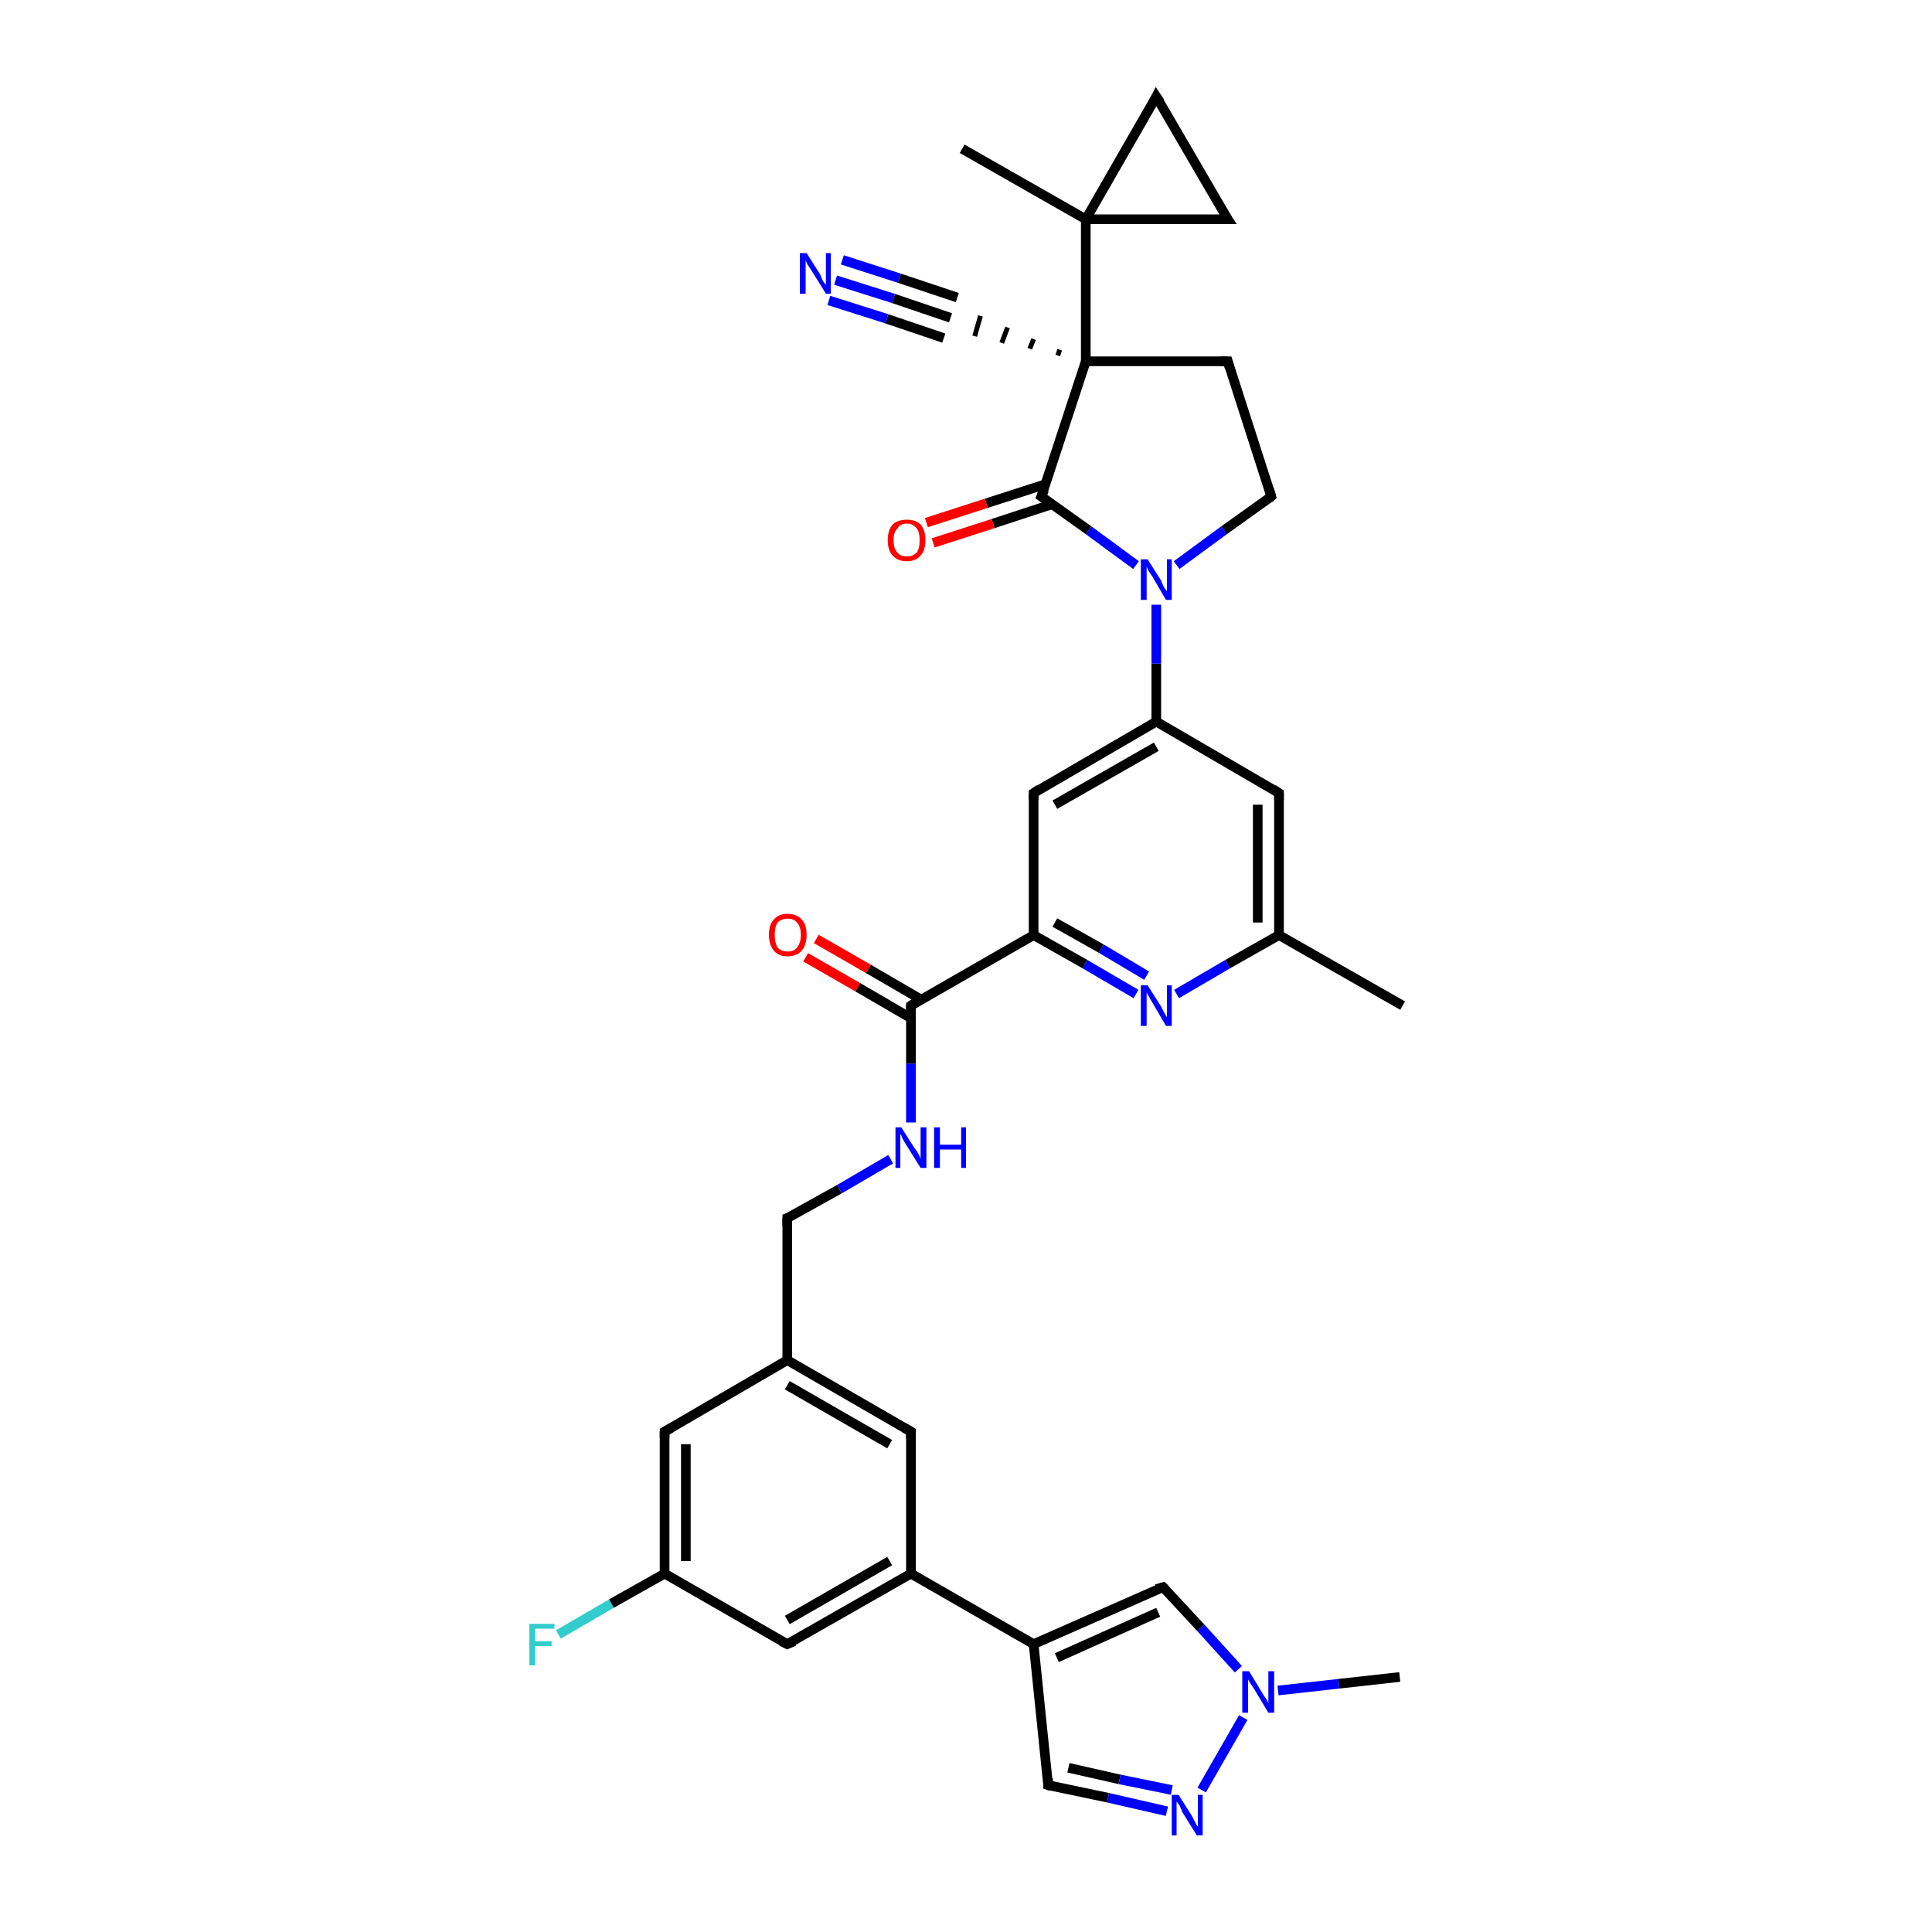 <?xml version='1.0' encoding='iso-8859-1'?>
<svg version='1.1' baseProfile='full'
              xmlns='http://www.w3.org/2000/svg'
                      xmlns:rdkit='http://www.rdkit.org/xml'
                      xmlns:xlink='http://www.w3.org/1999/xlink'
                  xml:space='preserve'
width='200px' height='200px' viewBox='0 0 200 200'>
<!-- END OF HEADER -->
<rect style='opacity:1.0;fill:#FFFFFF;stroke:none' width='200.0' height='200.0' x='0.0' y='0.0'> </rect>
<path class='bond-0 atom-31 atom-12' d='M 57.8,169.2 L 63.3,166.0' style='fill:none;fill-rule:evenodd;stroke:#33CCCC;stroke-width:1.0px;stroke-linecap:butt;stroke-linejoin:miter;stroke-opacity:1' />
<path class='bond-0 atom-31 atom-12' d='M 63.3,166.0 L 68.8,162.9' style='fill:none;fill-rule:evenodd;stroke:#000000;stroke-width:1.0px;stroke-linecap:butt;stroke-linejoin:miter;stroke-opacity:1' />
<path class='bond-1 atom-30 atom-12' d='M 68.8,148.2 L 68.8,162.9' style='fill:none;fill-rule:evenodd;stroke:#000000;stroke-width:1.0px;stroke-linecap:butt;stroke-linejoin:miter;stroke-opacity:1' />
<path class='bond-1 atom-30 atom-12' d='M 71.0,149.5 L 71.0,161.6' style='fill:none;fill-rule:evenodd;stroke:#000000;stroke-width:1.0px;stroke-linecap:butt;stroke-linejoin:miter;stroke-opacity:1' />
<path class='bond-2 atom-30 atom-9' d='M 68.8,148.2 L 81.5,140.8' style='fill:none;fill-rule:evenodd;stroke:#000000;stroke-width:1.0px;stroke-linecap:butt;stroke-linejoin:miter;stroke-opacity:1' />
<path class='bond-3 atom-12 atom-13' d='M 68.8,162.9 L 81.5,170.2' style='fill:none;fill-rule:evenodd;stroke:#000000;stroke-width:1.0px;stroke-linecap:butt;stroke-linejoin:miter;stroke-opacity:1' />
<path class='bond-4 atom-8 atom-9' d='M 81.5,126.1 L 81.5,140.8' style='fill:none;fill-rule:evenodd;stroke:#000000;stroke-width:1.0px;stroke-linecap:butt;stroke-linejoin:miter;stroke-opacity:1' />
<path class='bond-5 atom-8 atom-0' d='M 81.5,126.1 L 86.9,123.1' style='fill:none;fill-rule:evenodd;stroke:#000000;stroke-width:1.0px;stroke-linecap:butt;stroke-linejoin:miter;stroke-opacity:1' />
<path class='bond-5 atom-8 atom-0' d='M 86.9,123.1 L 92.2,120.0' style='fill:none;fill-rule:evenodd;stroke:#0000FF;stroke-width:1.0px;stroke-linecap:butt;stroke-linejoin:miter;stroke-opacity:1' />
<path class='bond-6 atom-9 atom-15' d='M 81.5,140.8 L 94.3,148.2' style='fill:none;fill-rule:evenodd;stroke:#000000;stroke-width:1.0px;stroke-linecap:butt;stroke-linejoin:miter;stroke-opacity:1' />
<path class='bond-6 atom-9 atom-15' d='M 81.5,143.4 L 92.1,149.5' style='fill:none;fill-rule:evenodd;stroke:#000000;stroke-width:1.0px;stroke-linecap:butt;stroke-linejoin:miter;stroke-opacity:1' />
<path class='bond-7 atom-0 atom-5' d='M 94.3,116.2 L 94.3,110.1' style='fill:none;fill-rule:evenodd;stroke:#0000FF;stroke-width:1.0px;stroke-linecap:butt;stroke-linejoin:miter;stroke-opacity:1' />
<path class='bond-7 atom-0 atom-5' d='M 94.3,110.1 L 94.3,104.1' style='fill:none;fill-rule:evenodd;stroke:#000000;stroke-width:1.0px;stroke-linecap:butt;stroke-linejoin:miter;stroke-opacity:1' />
<path class='bond-8 atom-13 atom-14' d='M 81.5,170.2 L 94.3,162.9' style='fill:none;fill-rule:evenodd;stroke:#000000;stroke-width:1.0px;stroke-linecap:butt;stroke-linejoin:miter;stroke-opacity:1' />
<path class='bond-8 atom-13 atom-14' d='M 81.5,167.7 L 92.1,161.6' style='fill:none;fill-rule:evenodd;stroke:#000000;stroke-width:1.0px;stroke-linecap:butt;stroke-linejoin:miter;stroke-opacity:1' />
<path class='bond-9 atom-15 atom-14' d='M 94.3,148.2 L 94.3,162.9' style='fill:none;fill-rule:evenodd;stroke:#000000;stroke-width:1.0px;stroke-linecap:butt;stroke-linejoin:miter;stroke-opacity:1' />
<path class='bond-10 atom-5 atom-4' d='M 94.3,104.1 L 107.0,96.8' style='fill:none;fill-rule:evenodd;stroke:#000000;stroke-width:1.0px;stroke-linecap:butt;stroke-linejoin:miter;stroke-opacity:1' />
<path class='bond-11 atom-5 atom-34' d='M 95.4,103.5 L 89.9,100.3' style='fill:none;fill-rule:evenodd;stroke:#000000;stroke-width:1.0px;stroke-linecap:butt;stroke-linejoin:miter;stroke-opacity:1' />
<path class='bond-11 atom-5 atom-34' d='M 89.9,100.3 L 84.5,97.2' style='fill:none;fill-rule:evenodd;stroke:#FF0000;stroke-width:1.0px;stroke-linecap:butt;stroke-linejoin:miter;stroke-opacity:1' />
<path class='bond-11 atom-5 atom-34' d='M 94.3,105.4 L 88.8,102.2' style='fill:none;fill-rule:evenodd;stroke:#000000;stroke-width:1.0px;stroke-linecap:butt;stroke-linejoin:miter;stroke-opacity:1' />
<path class='bond-11 atom-5 atom-34' d='M 88.8,102.2 L 83.4,99.1' style='fill:none;fill-rule:evenodd;stroke:#FF0000;stroke-width:1.0px;stroke-linecap:butt;stroke-linejoin:miter;stroke-opacity:1' />
<path class='bond-12 atom-14 atom-16' d='M 94.3,162.9 L 107.0,170.2' style='fill:none;fill-rule:evenodd;stroke:#000000;stroke-width:1.0px;stroke-linecap:butt;stroke-linejoin:miter;stroke-opacity:1' />
<path class='bond-13 atom-32 atom-4' d='M 117.6,102.9 L 112.3,99.8' style='fill:none;fill-rule:evenodd;stroke:#0000FF;stroke-width:1.0px;stroke-linecap:butt;stroke-linejoin:miter;stroke-opacity:1' />
<path class='bond-13 atom-32 atom-4' d='M 112.3,99.8 L 107.0,96.8' style='fill:none;fill-rule:evenodd;stroke:#000000;stroke-width:1.0px;stroke-linecap:butt;stroke-linejoin:miter;stroke-opacity:1' />
<path class='bond-13 atom-32 atom-4' d='M 118.7,101.0 L 114.0,98.2' style='fill:none;fill-rule:evenodd;stroke:#0000FF;stroke-width:1.0px;stroke-linecap:butt;stroke-linejoin:miter;stroke-opacity:1' />
<path class='bond-13 atom-32 atom-4' d='M 114.0,98.2 L 109.2,95.5' style='fill:none;fill-rule:evenodd;stroke:#000000;stroke-width:1.0px;stroke-linecap:butt;stroke-linejoin:miter;stroke-opacity:1' />
<path class='bond-14 atom-32 atom-11' d='M 121.8,102.9 L 127.1,99.8' style='fill:none;fill-rule:evenodd;stroke:#0000FF;stroke-width:1.0px;stroke-linecap:butt;stroke-linejoin:miter;stroke-opacity:1' />
<path class='bond-14 atom-32 atom-11' d='M 127.1,99.8 L 132.4,96.8' style='fill:none;fill-rule:evenodd;stroke:#000000;stroke-width:1.0px;stroke-linecap:butt;stroke-linejoin:miter;stroke-opacity:1' />
<path class='bond-15 atom-10 atom-11' d='M 145.2,104.1 L 132.4,96.8' style='fill:none;fill-rule:evenodd;stroke:#000000;stroke-width:1.0px;stroke-linecap:butt;stroke-linejoin:miter;stroke-opacity:1' />
<path class='bond-16 atom-4 atom-3' d='M 107.0,96.8 L 107.0,82.1' style='fill:none;fill-rule:evenodd;stroke:#000000;stroke-width:1.0px;stroke-linecap:butt;stroke-linejoin:miter;stroke-opacity:1' />
<path class='bond-17 atom-11 atom-1' d='M 132.4,96.8 L 132.4,82.1' style='fill:none;fill-rule:evenodd;stroke:#000000;stroke-width:1.0px;stroke-linecap:butt;stroke-linejoin:miter;stroke-opacity:1' />
<path class='bond-17 atom-11 atom-1' d='M 130.2,95.5 L 130.2,83.3' style='fill:none;fill-rule:evenodd;stroke:#000000;stroke-width:1.0px;stroke-linecap:butt;stroke-linejoin:miter;stroke-opacity:1' />
<path class='bond-18 atom-3 atom-29' d='M 107.0,82.1 L 119.7,74.7' style='fill:none;fill-rule:evenodd;stroke:#000000;stroke-width:1.0px;stroke-linecap:butt;stroke-linejoin:miter;stroke-opacity:1' />
<path class='bond-18 atom-3 atom-29' d='M 109.2,83.3 L 119.7,77.3' style='fill:none;fill-rule:evenodd;stroke:#000000;stroke-width:1.0px;stroke-linecap:butt;stroke-linejoin:miter;stroke-opacity:1' />
<path class='bond-19 atom-1 atom-29' d='M 132.4,82.1 L 119.7,74.7' style='fill:none;fill-rule:evenodd;stroke:#000000;stroke-width:1.0px;stroke-linecap:butt;stroke-linejoin:miter;stroke-opacity:1' />
<path class='bond-20 atom-16 atom-19' d='M 107.0,170.2 L 120.4,164.3' style='fill:none;fill-rule:evenodd;stroke:#000000;stroke-width:1.0px;stroke-linecap:butt;stroke-linejoin:miter;stroke-opacity:1' />
<path class='bond-20 atom-16 atom-19' d='M 109.4,171.6 L 119.9,166.9' style='fill:none;fill-rule:evenodd;stroke:#000000;stroke-width:1.0px;stroke-linecap:butt;stroke-linejoin:miter;stroke-opacity:1' />
<path class='bond-21 atom-16 atom-17' d='M 107.0,170.2 L 108.5,184.8' style='fill:none;fill-rule:evenodd;stroke:#000000;stroke-width:1.0px;stroke-linecap:butt;stroke-linejoin:miter;stroke-opacity:1' />
<path class='bond-22 atom-29 atom-7' d='M 119.7,74.7 L 119.7,68.7' style='fill:none;fill-rule:evenodd;stroke:#000000;stroke-width:1.0px;stroke-linecap:butt;stroke-linejoin:miter;stroke-opacity:1' />
<path class='bond-22 atom-29 atom-7' d='M 119.7,68.7 L 119.7,62.6' style='fill:none;fill-rule:evenodd;stroke:#0000FF;stroke-width:1.0px;stroke-linecap:butt;stroke-linejoin:miter;stroke-opacity:1' />
<path class='bond-23 atom-20 atom-7' d='M 131.6,51.4 L 126.7,54.9' style='fill:none;fill-rule:evenodd;stroke:#000000;stroke-width:1.0px;stroke-linecap:butt;stroke-linejoin:miter;stroke-opacity:1' />
<path class='bond-23 atom-20 atom-7' d='M 126.7,54.9 L 121.8,58.5' style='fill:none;fill-rule:evenodd;stroke:#0000FF;stroke-width:1.0px;stroke-linecap:butt;stroke-linejoin:miter;stroke-opacity:1' />
<path class='bond-24 atom-20 atom-21' d='M 131.6,51.4 L 127.1,37.4' style='fill:none;fill-rule:evenodd;stroke:#000000;stroke-width:1.0px;stroke-linecap:butt;stroke-linejoin:miter;stroke-opacity:1' />
<path class='bond-25 atom-19 atom-2' d='M 120.4,164.3 L 124.3,168.5' style='fill:none;fill-rule:evenodd;stroke:#000000;stroke-width:1.0px;stroke-linecap:butt;stroke-linejoin:miter;stroke-opacity:1' />
<path class='bond-25 atom-19 atom-2' d='M 124.3,168.5 L 128.2,172.8' style='fill:none;fill-rule:evenodd;stroke:#0000FF;stroke-width:1.0px;stroke-linecap:butt;stroke-linejoin:miter;stroke-opacity:1' />
<path class='bond-26 atom-7 atom-24' d='M 117.6,58.5 L 112.7,54.9' style='fill:none;fill-rule:evenodd;stroke:#0000FF;stroke-width:1.0px;stroke-linecap:butt;stroke-linejoin:miter;stroke-opacity:1' />
<path class='bond-26 atom-7 atom-24' d='M 112.7,54.9 L 107.8,51.4' style='fill:none;fill-rule:evenodd;stroke:#000000;stroke-width:1.0px;stroke-linecap:butt;stroke-linejoin:miter;stroke-opacity:1' />
<path class='bond-27 atom-17 atom-6' d='M 108.5,184.8 L 114.7,186.1' style='fill:none;fill-rule:evenodd;stroke:#000000;stroke-width:1.0px;stroke-linecap:butt;stroke-linejoin:miter;stroke-opacity:1' />
<path class='bond-27 atom-17 atom-6' d='M 114.7,186.1 L 120.8,187.5' style='fill:none;fill-rule:evenodd;stroke:#0000FF;stroke-width:1.0px;stroke-linecap:butt;stroke-linejoin:miter;stroke-opacity:1' />
<path class='bond-27 atom-17 atom-6' d='M 110.6,183.0 L 115.9,184.2' style='fill:none;fill-rule:evenodd;stroke:#000000;stroke-width:1.0px;stroke-linecap:butt;stroke-linejoin:miter;stroke-opacity:1' />
<path class='bond-27 atom-17 atom-6' d='M 115.9,184.2 L 121.3,185.3' style='fill:none;fill-rule:evenodd;stroke:#0000FF;stroke-width:1.0px;stroke-linecap:butt;stroke-linejoin:miter;stroke-opacity:1' />
<path class='bond-28 atom-21 atom-22' d='M 127.1,37.4 L 112.4,37.4' style='fill:none;fill-rule:evenodd;stroke:#000000;stroke-width:1.0px;stroke-linecap:butt;stroke-linejoin:miter;stroke-opacity:1' />
<path class='bond-29 atom-2 atom-6' d='M 128.7,177.8 L 124.4,185.3' style='fill:none;fill-rule:evenodd;stroke:#0000FF;stroke-width:1.0px;stroke-linecap:butt;stroke-linejoin:miter;stroke-opacity:1' />
<path class='bond-30 atom-2 atom-18' d='M 132.3,175.0 L 138.6,174.3' style='fill:none;fill-rule:evenodd;stroke:#0000FF;stroke-width:1.0px;stroke-linecap:butt;stroke-linejoin:miter;stroke-opacity:1' />
<path class='bond-30 atom-2 atom-18' d='M 138.6,174.3 L 144.9,173.6' style='fill:none;fill-rule:evenodd;stroke:#000000;stroke-width:1.0px;stroke-linecap:butt;stroke-linejoin:miter;stroke-opacity:1' />
<path class='bond-31 atom-24 atom-22' d='M 107.8,51.4 L 112.4,37.4' style='fill:none;fill-rule:evenodd;stroke:#000000;stroke-width:1.0px;stroke-linecap:butt;stroke-linejoin:miter;stroke-opacity:1' />
<path class='bond-32 atom-24 atom-35' d='M 108.3,50.1 L 102.1,52.1' style='fill:none;fill-rule:evenodd;stroke:#000000;stroke-width:1.0px;stroke-linecap:butt;stroke-linejoin:miter;stroke-opacity:1' />
<path class='bond-32 atom-24 atom-35' d='M 102.1,52.1 L 95.9,54.1' style='fill:none;fill-rule:evenodd;stroke:#FF0000;stroke-width:1.0px;stroke-linecap:butt;stroke-linejoin:miter;stroke-opacity:1' />
<path class='bond-32 atom-24 atom-35' d='M 108.9,52.2 L 102.8,54.2' style='fill:none;fill-rule:evenodd;stroke:#000000;stroke-width:1.0px;stroke-linecap:butt;stroke-linejoin:miter;stroke-opacity:1' />
<path class='bond-32 atom-24 atom-35' d='M 102.8,54.2 L 96.6,56.2' style='fill:none;fill-rule:evenodd;stroke:#FF0000;stroke-width:1.0px;stroke-linecap:butt;stroke-linejoin:miter;stroke-opacity:1' />
<path class='bond-33 atom-22 atom-23' d='M 109.7,36.2 L 109.5,36.8' style='fill:none;fill-rule:evenodd;stroke:#000000;stroke-width:0.5px;stroke-linecap:butt;stroke-linejoin:miter;stroke-opacity:1' />
<path class='bond-33 atom-22 atom-23' d='M 107.0,35.1 L 106.6,36.1' style='fill:none;fill-rule:evenodd;stroke:#000000;stroke-width:0.5px;stroke-linecap:butt;stroke-linejoin:miter;stroke-opacity:1' />
<path class='bond-33 atom-22 atom-23' d='M 104.3,33.9 L 103.7,35.5' style='fill:none;fill-rule:evenodd;stroke:#000000;stroke-width:0.5px;stroke-linecap:butt;stroke-linejoin:miter;stroke-opacity:1' />
<path class='bond-33 atom-22 atom-23' d='M 101.5,32.7 L 100.9,34.8' style='fill:none;fill-rule:evenodd;stroke:#000000;stroke-width:0.5px;stroke-linecap:butt;stroke-linejoin:miter;stroke-opacity:1' />
<path class='bond-34 atom-22 atom-25' d='M 112.4,37.4 L 112.4,22.7' style='fill:none;fill-rule:evenodd;stroke:#000000;stroke-width:1.0px;stroke-linecap:butt;stroke-linejoin:miter;stroke-opacity:1' />
<path class='bond-35 atom-23 atom-33' d='M 98.4,32.9 L 92.5,30.9' style='fill:none;fill-rule:evenodd;stroke:#000000;stroke-width:1.0px;stroke-linecap:butt;stroke-linejoin:miter;stroke-opacity:1' />
<path class='bond-35 atom-23 atom-33' d='M 92.5,30.9 L 86.5,29.0' style='fill:none;fill-rule:evenodd;stroke:#0000FF;stroke-width:1.0px;stroke-linecap:butt;stroke-linejoin:miter;stroke-opacity:1' />
<path class='bond-35 atom-23 atom-33' d='M 97.7,35.0 L 91.8,33.0' style='fill:none;fill-rule:evenodd;stroke:#000000;stroke-width:1.0px;stroke-linecap:butt;stroke-linejoin:miter;stroke-opacity:1' />
<path class='bond-35 atom-23 atom-33' d='M 91.8,33.0 L 85.8,31.1' style='fill:none;fill-rule:evenodd;stroke:#0000FF;stroke-width:1.0px;stroke-linecap:butt;stroke-linejoin:miter;stroke-opacity:1' />
<path class='bond-35 atom-23 atom-33' d='M 99.1,30.8 L 93.1,28.8' style='fill:none;fill-rule:evenodd;stroke:#000000;stroke-width:1.0px;stroke-linecap:butt;stroke-linejoin:miter;stroke-opacity:1' />
<path class='bond-35 atom-23 atom-33' d='M 93.1,28.8 L 87.2,26.9' style='fill:none;fill-rule:evenodd;stroke:#0000FF;stroke-width:1.0px;stroke-linecap:butt;stroke-linejoin:miter;stroke-opacity:1' />
<path class='bond-36 atom-26 atom-25' d='M 99.6,15.4 L 112.4,22.7' style='fill:none;fill-rule:evenodd;stroke:#000000;stroke-width:1.0px;stroke-linecap:butt;stroke-linejoin:miter;stroke-opacity:1' />
<path class='bond-37 atom-25 atom-28' d='M 112.4,22.7 L 127.1,22.7' style='fill:none;fill-rule:evenodd;stroke:#000000;stroke-width:1.0px;stroke-linecap:butt;stroke-linejoin:miter;stroke-opacity:1' />
<path class='bond-38 atom-25 atom-27' d='M 112.4,22.7 L 119.7,10.0' style='fill:none;fill-rule:evenodd;stroke:#000000;stroke-width:1.0px;stroke-linecap:butt;stroke-linejoin:miter;stroke-opacity:1' />
<path class='bond-39 atom-28 atom-27' d='M 127.1,22.7 L 119.7,10.0' style='fill:none;fill-rule:evenodd;stroke:#000000;stroke-width:1.0px;stroke-linecap:butt;stroke-linejoin:miter;stroke-opacity:1' />
<path d='M 132.4,82.8 L 132.4,82.1 L 131.8,81.7' style='fill:none;stroke:#000000;stroke-width:1.0px;stroke-linecap:butt;stroke-linejoin:miter;stroke-miterlimit:10;stroke-opacity:1;' />
<path d='M 107.0,82.8 L 107.0,82.1 L 107.6,81.7' style='fill:none;stroke:#000000;stroke-width:1.0px;stroke-linecap:butt;stroke-linejoin:miter;stroke-miterlimit:10;stroke-opacity:1;' />
<path d='M 94.3,104.4 L 94.3,104.1 L 94.9,103.7' style='fill:none;stroke:#000000;stroke-width:1.0px;stroke-linecap:butt;stroke-linejoin:miter;stroke-miterlimit:10;stroke-opacity:1;' />
<path d='M 81.5,126.9 L 81.5,126.1 L 81.8,126.0' style='fill:none;stroke:#000000;stroke-width:1.0px;stroke-linecap:butt;stroke-linejoin:miter;stroke-miterlimit:10;stroke-opacity:1;' />
<path d='M 80.9,169.9 L 81.5,170.2 L 82.2,169.9' style='fill:none;stroke:#000000;stroke-width:1.0px;stroke-linecap:butt;stroke-linejoin:miter;stroke-miterlimit:10;stroke-opacity:1;' />
<path d='M 93.6,147.8 L 94.3,148.2 L 94.3,148.9' style='fill:none;stroke:#000000;stroke-width:1.0px;stroke-linecap:butt;stroke-linejoin:miter;stroke-miterlimit:10;stroke-opacity:1;' />
<path d='M 108.5,184.1 L 108.5,184.8 L 108.8,184.9' style='fill:none;stroke:#000000;stroke-width:1.0px;stroke-linecap:butt;stroke-linejoin:miter;stroke-miterlimit:10;stroke-opacity:1;' />
<path d='M 119.7,164.5 L 120.4,164.3 L 120.6,164.5' style='fill:none;stroke:#000000;stroke-width:1.0px;stroke-linecap:butt;stroke-linejoin:miter;stroke-miterlimit:10;stroke-opacity:1;' />
<path d='M 131.4,51.6 L 131.6,51.4 L 131.4,50.7' style='fill:none;stroke:#000000;stroke-width:1.0px;stroke-linecap:butt;stroke-linejoin:miter;stroke-miterlimit:10;stroke-opacity:1;' />
<path d='M 127.3,38.1 L 127.1,37.4 L 126.3,37.4' style='fill:none;stroke:#000000;stroke-width:1.0px;stroke-linecap:butt;stroke-linejoin:miter;stroke-miterlimit:10;stroke-opacity:1;' />
<path d='M 108.1,51.6 L 107.8,51.4 L 108.1,50.7' style='fill:none;stroke:#000000;stroke-width:1.0px;stroke-linecap:butt;stroke-linejoin:miter;stroke-miterlimit:10;stroke-opacity:1;' />
<path d='M 119.4,10.6 L 119.7,10.0 L 120.1,10.6' style='fill:none;stroke:#000000;stroke-width:1.0px;stroke-linecap:butt;stroke-linejoin:miter;stroke-miterlimit:10;stroke-opacity:1;' />
<path d='M 126.3,22.7 L 127.1,22.7 L 126.7,22.1' style='fill:none;stroke:#000000;stroke-width:1.0px;stroke-linecap:butt;stroke-linejoin:miter;stroke-miterlimit:10;stroke-opacity:1;' />
<path d='M 68.8,148.9 L 68.8,148.2 L 69.5,147.8' style='fill:none;stroke:#000000;stroke-width:1.0px;stroke-linecap:butt;stroke-linejoin:miter;stroke-miterlimit:10;stroke-opacity:1;' />
<path class='atom-0' d='M 93.3 116.7
L 94.7 118.9
Q 94.9 119.1, 95.1 119.5
Q 95.3 119.9, 95.3 120.0
L 95.3 116.7
L 95.9 116.7
L 95.9 120.9
L 95.3 120.9
L 93.8 118.5
Q 93.6 118.2, 93.4 117.8
Q 93.3 117.5, 93.2 117.4
L 93.2 120.9
L 92.7 120.9
L 92.7 116.7
L 93.3 116.7
' fill='#0000FF'/>
<path class='atom-0' d='M 96.7 116.7
L 97.3 116.7
L 97.3 118.5
L 99.5 118.5
L 99.5 116.7
L 100.0 116.7
L 100.0 120.9
L 99.5 120.9
L 99.5 119.0
L 97.3 119.0
L 97.3 120.9
L 96.7 120.9
L 96.7 116.7
' fill='#0000FF'/>
<path class='atom-2' d='M 129.3 173.0
L 130.7 175.3
Q 130.8 175.5, 131.1 175.9
Q 131.3 176.3, 131.3 176.3
L 131.3 173.0
L 131.9 173.0
L 131.9 177.3
L 131.3 177.3
L 129.8 174.8
Q 129.6 174.5, 129.4 174.2
Q 129.2 173.9, 129.2 173.8
L 129.2 177.3
L 128.6 177.3
L 128.6 173.0
L 129.3 173.0
' fill='#0000FF'/>
<path class='atom-6' d='M 122.0 185.8
L 123.4 188.0
Q 123.5 188.2, 123.7 188.6
Q 123.9 189.0, 124.0 189.1
L 124.0 185.8
L 124.5 185.8
L 124.5 190.0
L 123.9 190.0
L 122.4 187.6
Q 122.3 187.3, 122.1 186.9
Q 121.9 186.6, 121.8 186.5
L 121.8 190.0
L 121.3 190.0
L 121.3 185.8
L 122.0 185.8
' fill='#0000FF'/>
<path class='atom-7' d='M 118.8 57.9
L 120.2 60.1
Q 120.3 60.4, 120.5 60.8
Q 120.8 61.2, 120.8 61.2
L 120.8 57.9
L 121.3 57.9
L 121.3 62.1
L 120.7 62.1
L 119.3 59.7
Q 119.1 59.4, 118.9 59.1
Q 118.7 58.7, 118.7 58.6
L 118.7 62.1
L 118.1 62.1
L 118.1 57.9
L 118.8 57.9
' fill='#0000FF'/>
<path class='atom-31' d='M 54.8 168.1
L 57.4 168.1
L 57.4 168.6
L 55.4 168.6
L 55.4 169.9
L 57.1 169.9
L 57.1 170.4
L 55.4 170.4
L 55.4 172.4
L 54.8 172.4
L 54.8 168.1
' fill='#33CCCC'/>
<path class='atom-32' d='M 118.8 102.0
L 120.2 104.2
Q 120.3 104.4, 120.5 104.8
Q 120.8 105.3, 120.8 105.3
L 120.8 102.0
L 121.3 102.0
L 121.3 106.2
L 120.7 106.2
L 119.3 103.8
Q 119.1 103.5, 118.9 103.1
Q 118.7 102.8, 118.7 102.7
L 118.7 106.2
L 118.1 106.2
L 118.1 102.0
L 118.8 102.0
' fill='#0000FF'/>
<path class='atom-33' d='M 83.5 26.2
L 84.9 28.4
Q 85.0 28.7, 85.2 29.1
Q 85.5 29.5, 85.5 29.5
L 85.5 26.2
L 86.0 26.2
L 86.0 30.4
L 85.5 30.4
L 84.0 28.0
Q 83.8 27.7, 83.6 27.4
Q 83.4 27.0, 83.4 26.9
L 83.4 30.4
L 82.8 30.4
L 82.8 26.2
L 83.5 26.2
' fill='#0000FF'/>
<path class='atom-34' d='M 79.6 96.8
Q 79.6 95.7, 80.1 95.2
Q 80.6 94.6, 81.5 94.6
Q 82.5 94.6, 83.0 95.2
Q 83.5 95.7, 83.5 96.8
Q 83.5 97.8, 83.0 98.4
Q 82.5 99.0, 81.5 99.0
Q 80.6 99.0, 80.1 98.4
Q 79.6 97.8, 79.6 96.8
M 81.5 98.5
Q 82.2 98.5, 82.5 98.1
Q 82.9 97.6, 82.9 96.8
Q 82.9 95.9, 82.5 95.5
Q 82.2 95.1, 81.5 95.1
Q 80.9 95.1, 80.5 95.5
Q 80.2 95.9, 80.2 96.8
Q 80.2 97.6, 80.5 98.1
Q 80.9 98.5, 81.5 98.5
' fill='#FF0000'/>
<path class='atom-35' d='M 91.9 55.9
Q 91.9 54.9, 92.4 54.3
Q 92.9 53.8, 93.9 53.8
Q 94.8 53.8, 95.3 54.3
Q 95.8 54.9, 95.8 55.9
Q 95.8 57.0, 95.3 57.5
Q 94.8 58.1, 93.9 58.1
Q 92.9 58.1, 92.4 57.5
Q 91.9 57.0, 91.9 55.9
M 93.9 57.6
Q 94.5 57.6, 94.9 57.2
Q 95.2 56.8, 95.2 55.9
Q 95.2 55.1, 94.9 54.7
Q 94.5 54.2, 93.9 54.2
Q 93.2 54.2, 92.9 54.7
Q 92.5 55.1, 92.5 55.9
Q 92.5 56.8, 92.9 57.2
Q 93.2 57.6, 93.9 57.6
' fill='#FF0000'/>
</svg>

